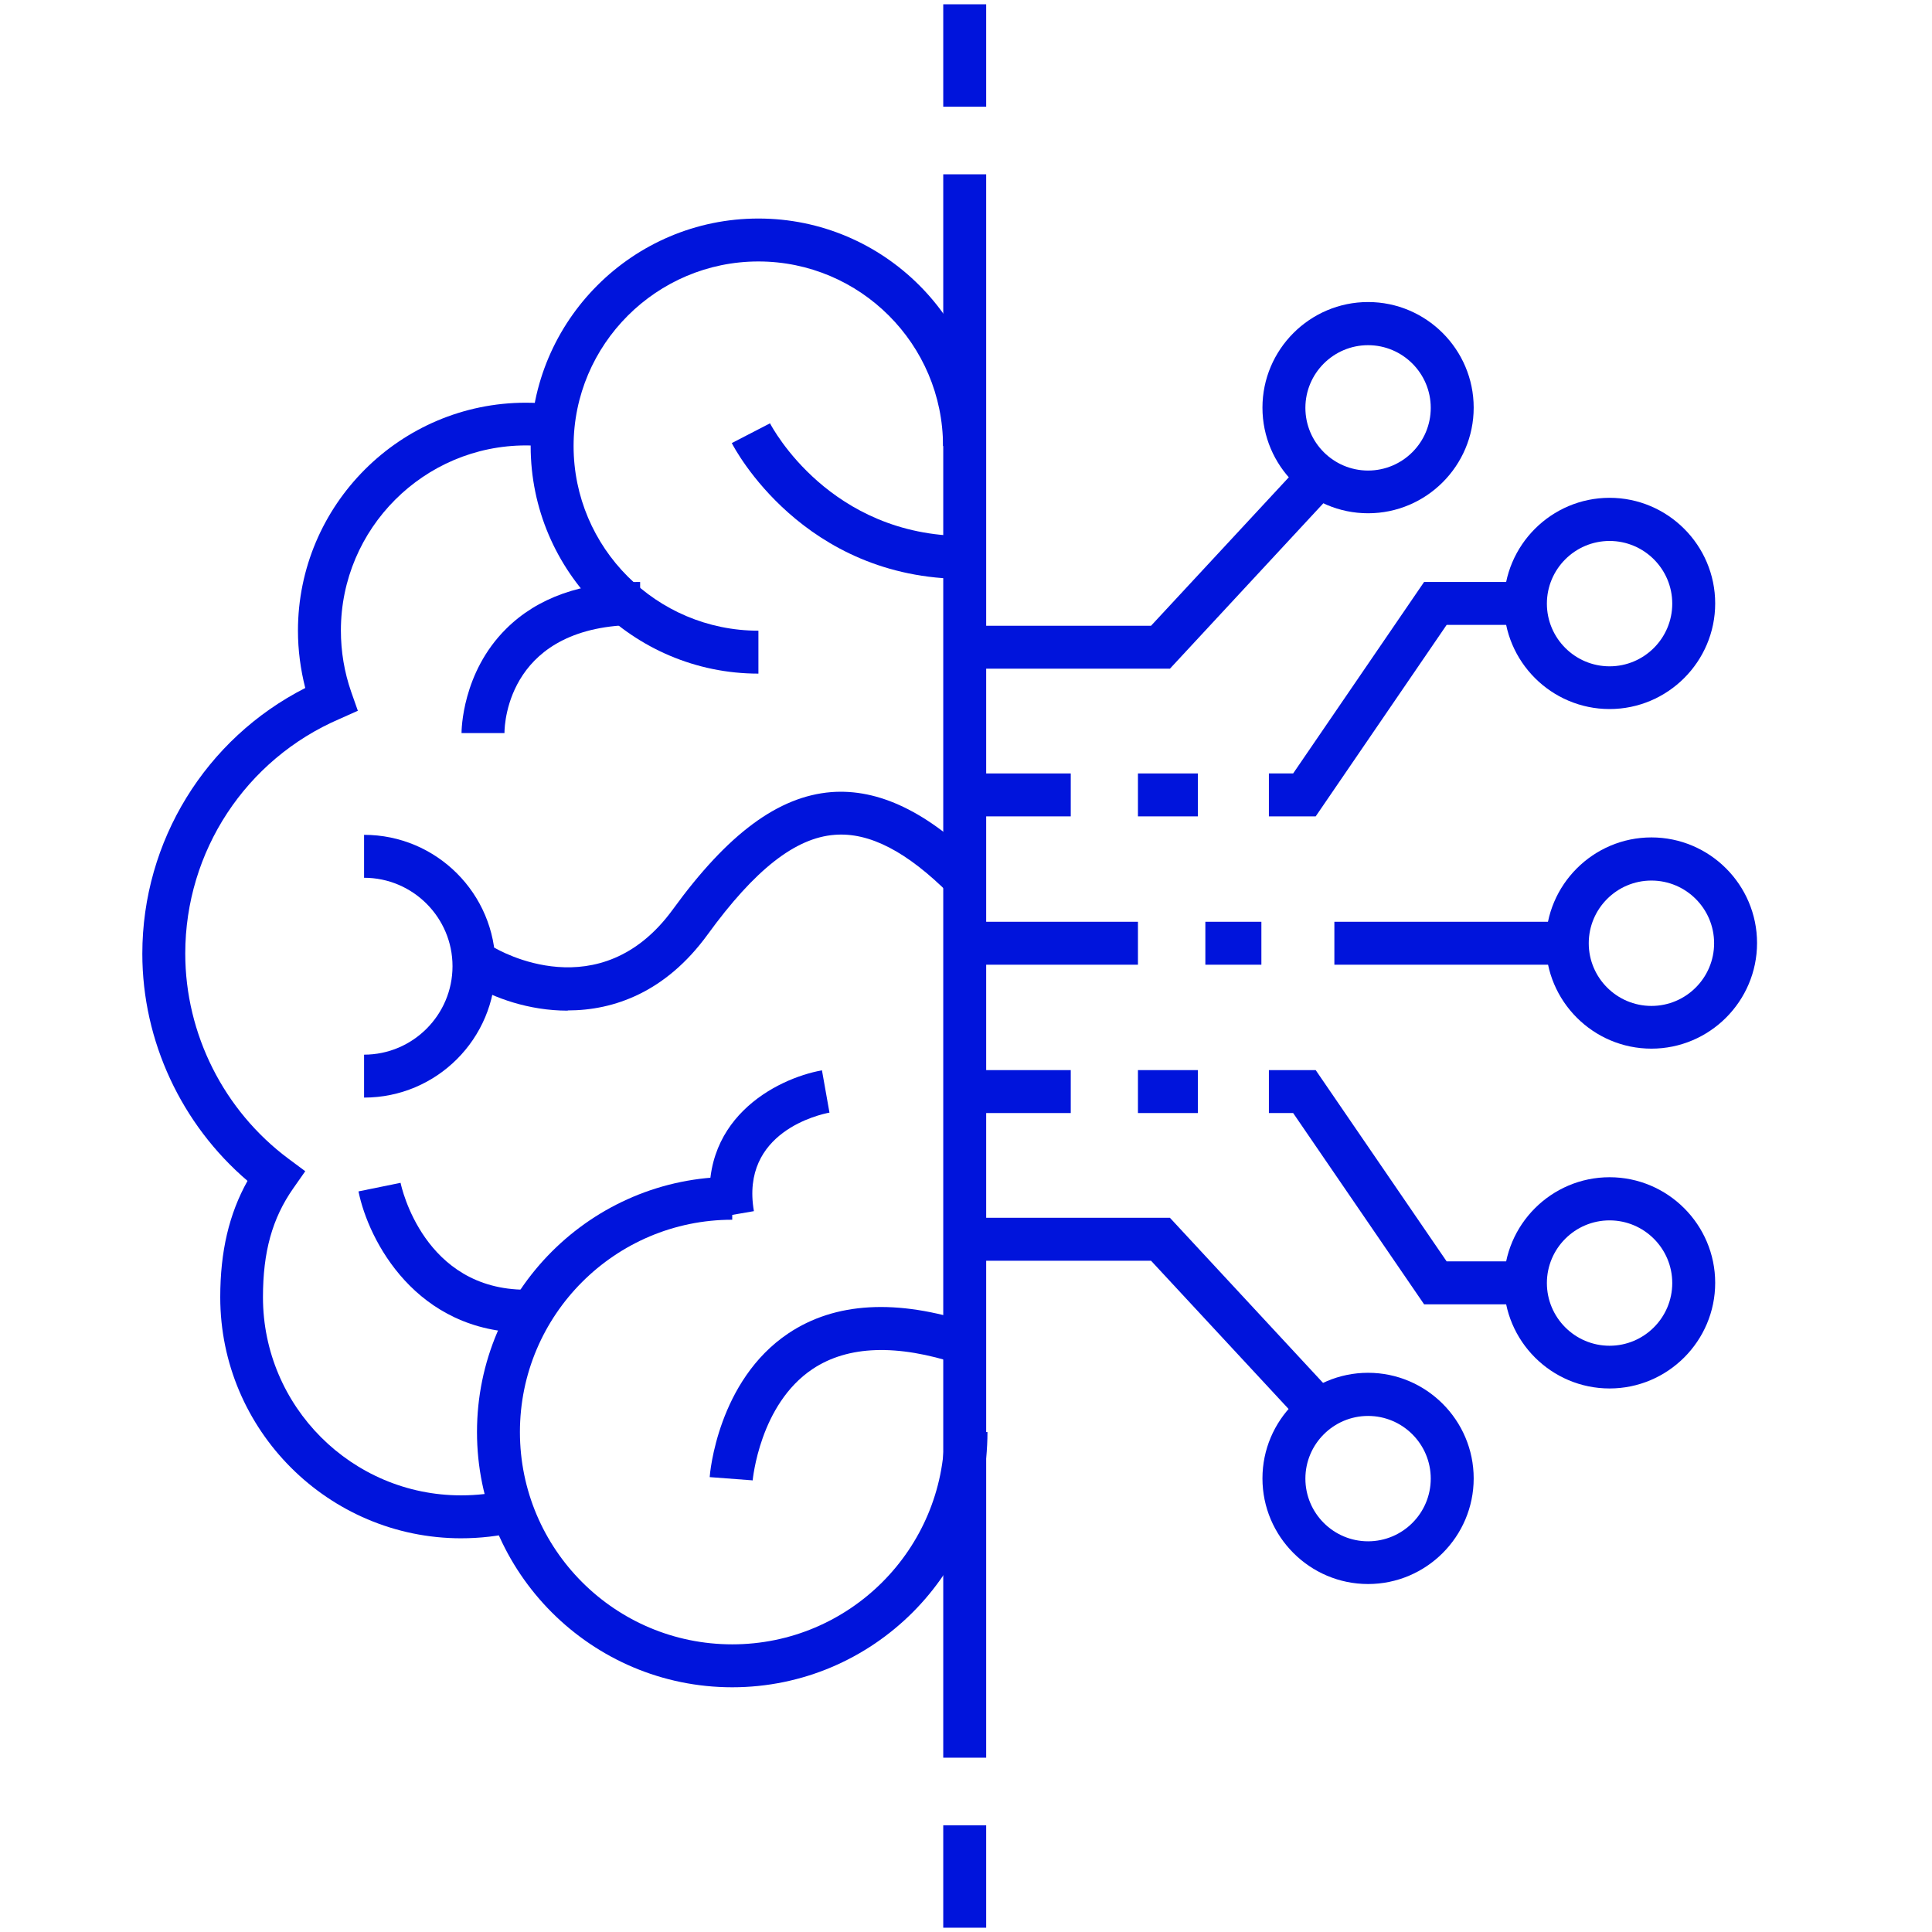<?xml version="1.0" encoding="UTF-8"?><svg id="Layer_1" xmlns="http://www.w3.org/2000/svg" viewBox="0 0 90 90"><defs><style>.cls-1{fill:#0014dc;}</style></defs><g><path class="cls-1" d="M63.73,23.91c-2.71,0-4.92-2.21-4.92-4.92s2.21-4.92,4.92-4.92,4.92,2.21,4.92,4.92-2.21,4.92-4.92,4.92Zm0-7.83c-1.61,0-2.92,1.31-2.92,2.92s1.31,2.92,2.92,2.92,2.92-1.31,2.92-2.92-1.31-2.92-2.92-2.92Z"/><path class="cls-1" d="M74.98,33.03c-2.71,0-4.92-2.21-4.92-4.92s2.21-4.92,4.92-4.92,4.92,2.21,4.92,4.92-2.21,4.92-4.92,4.92Zm0-7.83c-1.61,0-2.92,1.31-2.92,2.92s1.31,2.92,2.92,2.92,2.92-1.31,2.92-2.92-1.31-2.92-2.92-2.92Z"/><polygon class="cls-1" points="54.5 31.15 45 31.15 45 29.15 53.62 29.15 61.08 21.11 62.55 22.47 54.5 31.15"/><rect class="cls-1" x="45" y="36.03" width="4.88" height="2"/><rect class="cls-1" x="53.01" y="36.03" width="2.79" height="2"/><polygon class="cls-1" points="61.29 38.03 59.11 38.03 59.11 36.03 60.24 36.03 66.34 27.11 71.06 27.11 71.06 29.11 67.39 29.11 61.29 38.03"/></g><g><path class="cls-1" d="M63.73,73.79c-2.71,0-4.92-2.21-4.92-4.92s2.21-4.92,4.92-4.92,4.92,2.21,4.92,4.92-2.21,4.92-4.92,4.92Zm0-7.83c-1.61,0-2.92,1.31-2.92,2.92s1.31,2.92,2.92,2.92,2.92-1.31,2.92-2.92-1.31-2.92-2.92-2.92Z"/><path class="cls-1" d="M74.98,64.68c-2.71,0-4.92-2.21-4.92-4.92s2.21-4.92,4.92-4.92,4.92,2.21,4.92,4.92-2.21,4.92-4.92,4.92Zm0-7.83c-1.61,0-2.92,1.31-2.92,2.92s1.31,2.92,2.92,2.92,2.92-1.31,2.92-2.92-1.31-2.92-2.92-2.92Z"/><polygon class="cls-1" points="61.08 66.77 53.62 58.73 45 58.73 45 56.73 54.5 56.73 62.55 65.41 61.08 66.77"/><rect class="cls-1" x="45" y="49.85" width="4.88" height="2"/><rect class="cls-1" x="53.01" y="49.85" width="2.79" height="2"/><polygon class="cls-1" points="71.06 60.76 66.34 60.76 60.24 51.85 59.11 51.85 59.11 49.85 61.29 49.85 67.39 58.76 71.06 58.76 71.06 60.76"/></g><g><path class="cls-1" d="M76.93,48.85c-2.71,0-4.92-2.21-4.92-4.92s2.21-4.92,4.92-4.92,4.92,2.21,4.92,4.92-2.21,4.92-4.92,4.92Zm0-7.83c-1.61,0-2.92,1.31-2.92,2.92s1.31,2.92,2.92,2.92,2.92-1.31,2.92-2.92-1.31-2.92-2.92-2.92Z"/><rect class="cls-1" x="45" y="42.94" width="8.01" height="2"/><rect class="cls-1" x="56.15" y="42.94" width="2.61" height="2"/><rect class="cls-1" x="62.16" y="42.94" width="10.85" height="2"/></g><g><rect class="cls-1" x="43.94" y=".2" width="2" height="4.77"/><rect class="cls-1" x="43.94" y="85.03" width="2" height="4.77"/><rect class="cls-1" x="43.94" y="8.12" width="2" height="73.76"/></g><path class="cls-1" d="M44.94,26.97c-7.52,0-10.72-6.07-10.85-6.33l1.78-.92c.11,.21,2.8,5.25,9.08,5.25v2Z"/><path class="cls-1" d="M33.16,56.76c-.79-4.59,3.01-6.52,5.13-6.9l.35,1.97-.18-.98,.18,.98c-.43,.08-4.16,.89-3.52,4.59l-1.97,.34Z"/><path class="cls-1" d="M35.05,68.96l-1.99-.15c.01-.18,.38-4.5,3.67-6.7,2.17-1.45,5.04-1.62,8.53-.47l-.62,1.9c-2.86-.94-5.14-.86-6.78,.23-2.48,1.65-2.79,5.16-2.8,5.2Z"/><path class="cls-1" d="M26.44,47.08c-1.81,0-3.44-.6-4.46-1.22l1.04-1.71-.52,.85,.52-.86c.2,.12,4.93,2.88,8.32-1.77,2.57-3.54,4.92-5.27,7.38-5.47,2.21-.17,4.5,.92,6.93,3.35l-1.41,1.41c-1.99-1.99-3.74-2.9-5.36-2.77-1.83,.14-3.72,1.62-5.92,4.65-1.95,2.68-4.36,3.53-6.51,3.53Z"/><path class="cls-1" d="M23.5,34.15h-2c0-.12,.02-2.82,2.08-4.86,1.46-1.45,3.52-2.18,6.14-2.18,.03,0,.07,0,.1,0v2s-.07,0-.1,0c-6,0-6.22,4.52-6.22,5.04Z"/><path class="cls-1" d="M24.5,62.08c-5.12,0-7.34-4.3-7.8-6.58l1.96-.4c.04,.2,1.09,4.98,5.84,4.98v2Z"/><path class="cls-1" d="M35.33,31.38c-5.85,0-10.61-4.76-10.61-10.6s4.76-10.6,10.61-10.6,10.6,4.76,10.6,10.6h-2c0-4.74-3.86-8.6-8.6-8.6s-8.61,3.86-8.61,8.6,3.86,8.6,8.61,8.6v2Z"/><path class="cls-1" d="M34.11,78.6c-6.55,0-11.89-5.33-11.89-11.89s5.33-11.89,11.89-11.89v2c-5.45,0-9.89,4.43-9.89,9.89s4.43,9.89,9.89,9.89,9.89-4.43,9.89-9.89h2c0,6.55-5.33,11.89-11.89,11.89Z"/><path class="cls-1" d="M16.96,51.13v-2c2.27,0,4.12-1.85,4.12-4.12s-1.85-4.12-4.12-4.12v-2c3.37,0,6.12,2.74,6.12,6.12s-2.74,6.12-6.12,6.12Z"/><path class="cls-1" d="M21.49,71.66c-6.19,0-11.23-5.04-11.23-11.23,0-2.13,.41-3.88,1.27-5.42-3.08-2.63-4.9-6.52-4.9-10.58,0-5.25,2.95-10.02,7.59-12.38-.22-.87-.34-1.76-.34-2.67,0-5.85,4.76-10.62,10.62-10.62,.45,0,.9,.03,1.34,.08l-.25,1.98c-.36-.05-.73-.07-1.09-.07-4.75,0-8.62,3.87-8.62,8.62,0,.98,.16,1.94,.48,2.86l.31,.88-.85,.38c-4.37,1.88-7.19,6.17-7.19,10.93,0,3.75,1.8,7.32,4.81,9.56l.78,.58-.56,.8c-.98,1.4-1.41,2.96-1.41,5.07,0,5.09,4.14,9.23,9.23,9.23,.72,0,1.45-.08,2.14-.25l.46,1.95c-.85,.2-1.72,.3-2.61,.3Z"/></svg>